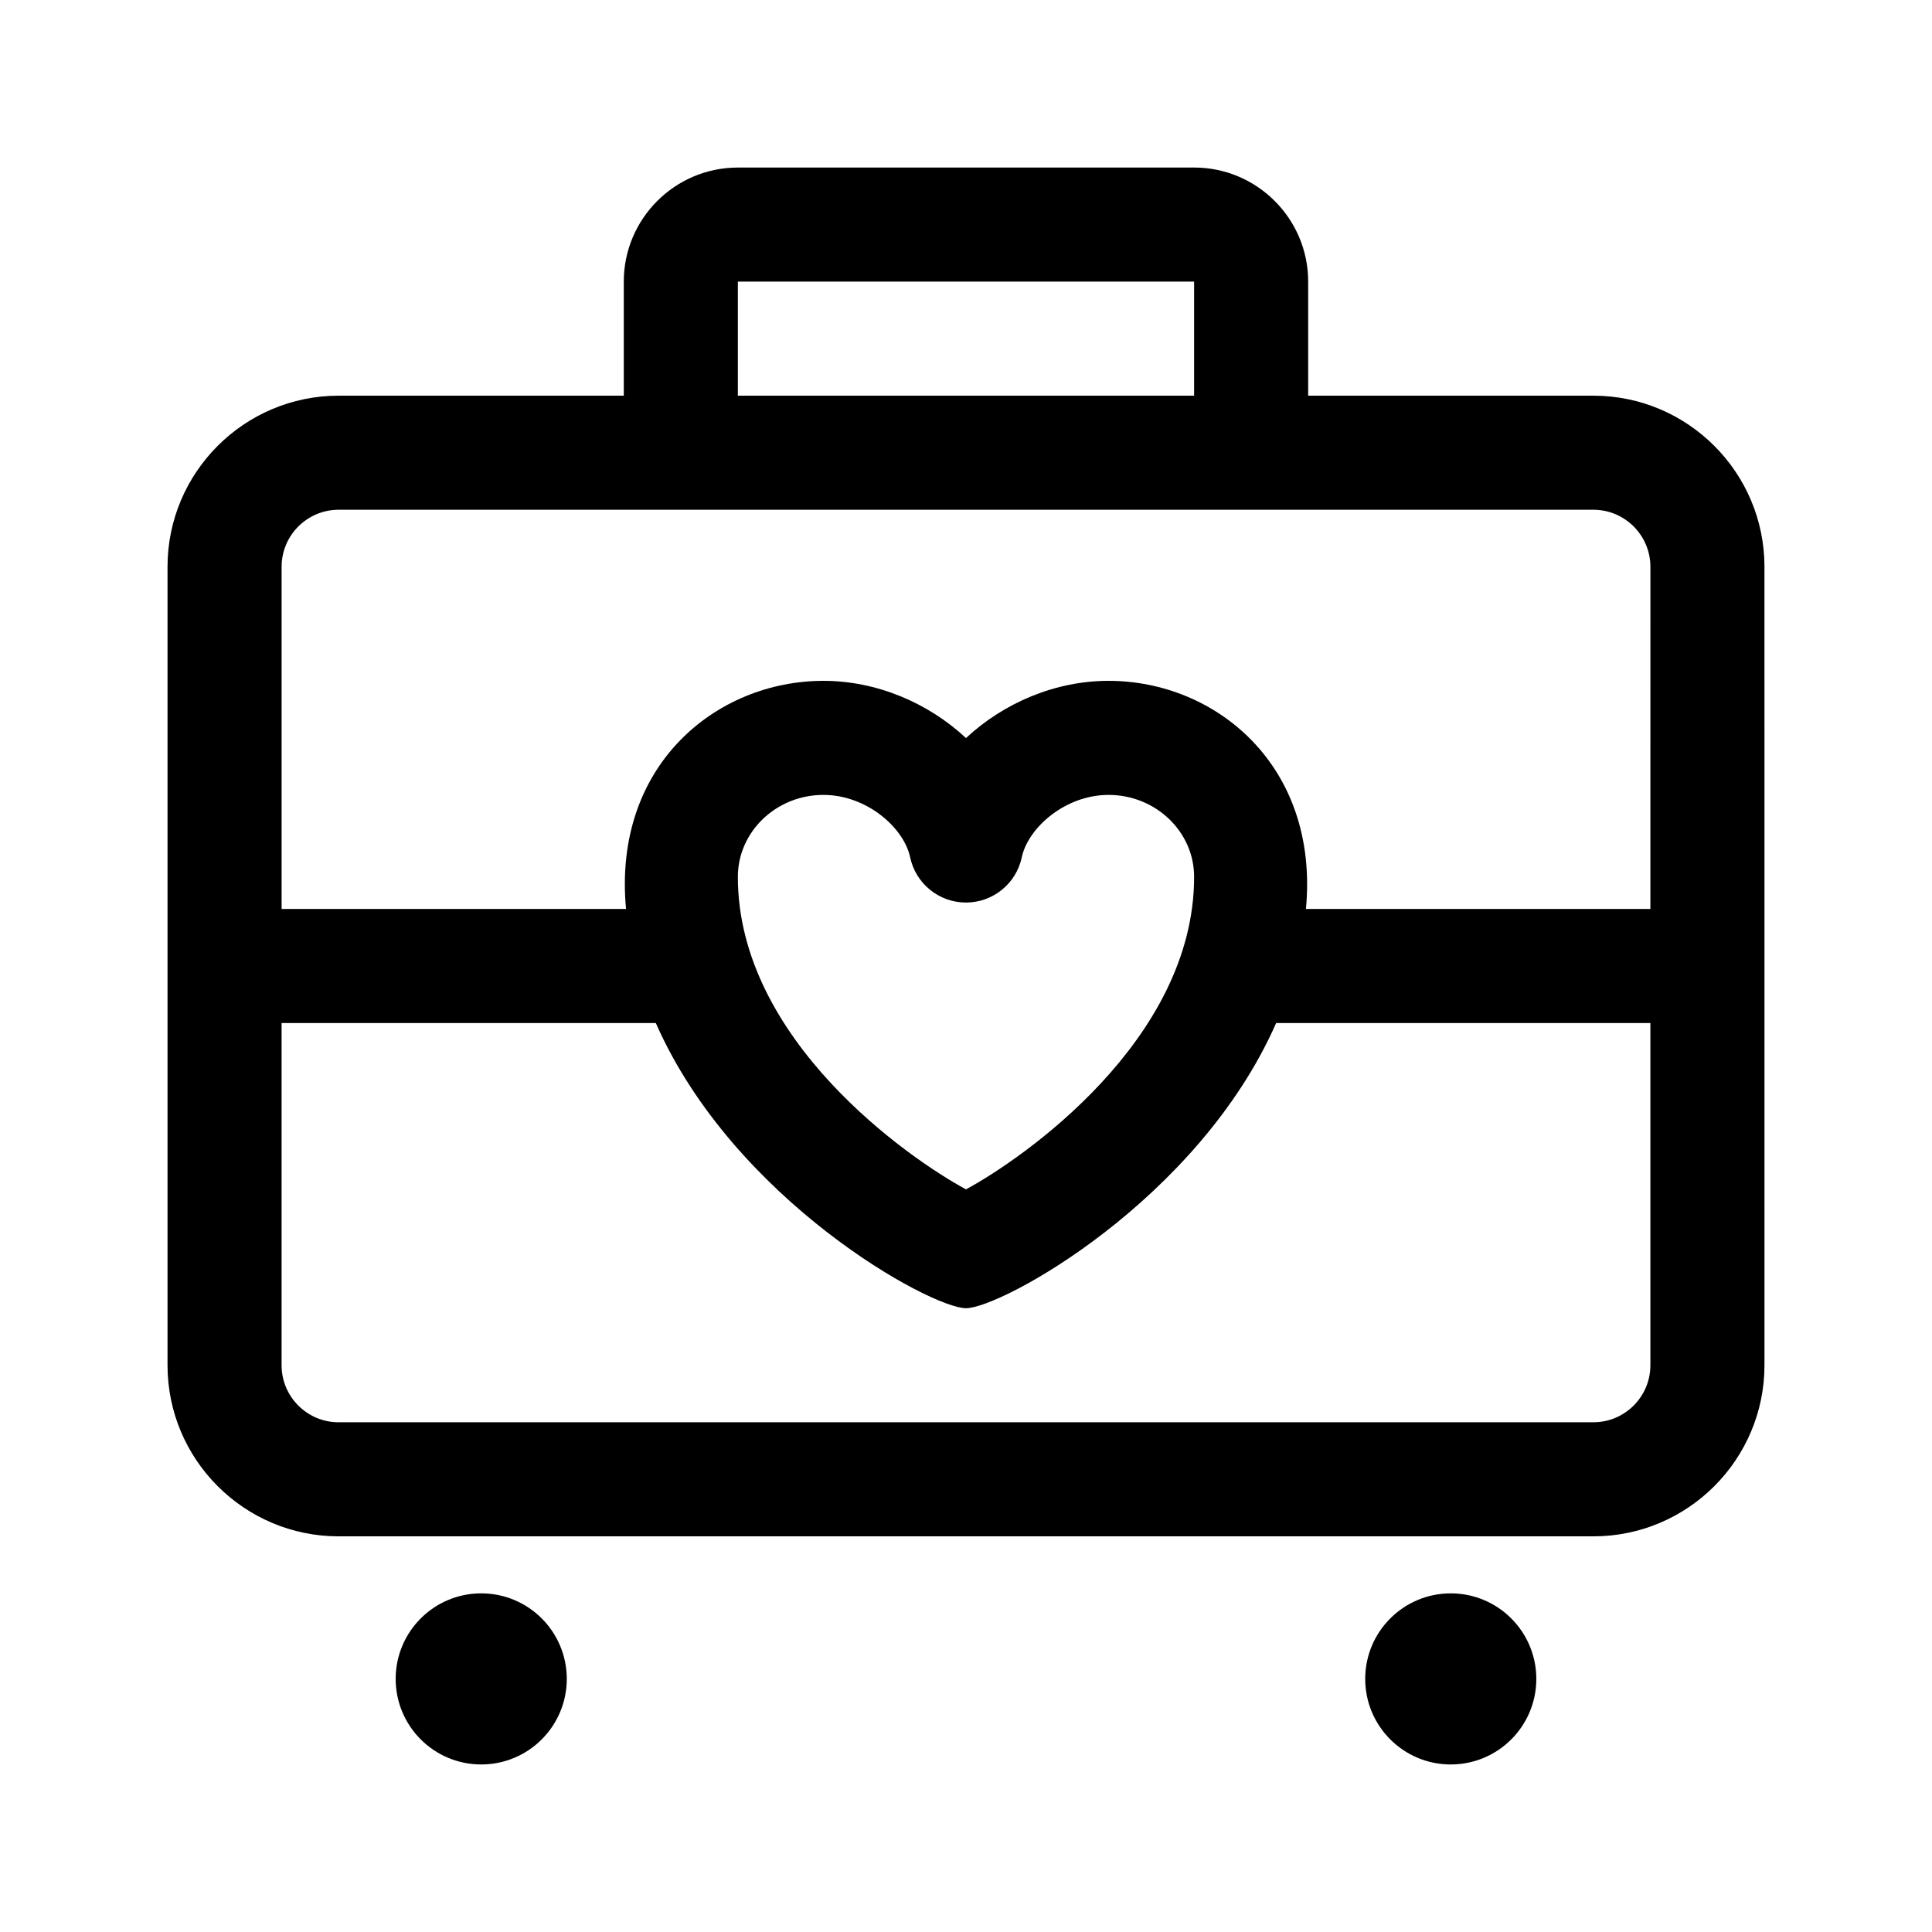 <?xml version="1.0" encoding="UTF-8"?>
<!-- Uploaded to: ICON Repo, www.svgrepo.com, Generator: ICON Repo Mixer Tools -->
<svg fill="#000000" width="800px" height="800px" version="1.1" viewBox="144 144 512 512" xmlns="http://www.w3.org/2000/svg">
 <g>
  <path d="m566.25 248.86h-75.57v-30.23c0-16.672-13.562-30.23-30.23-30.23l-120.91 0.004c-16.668 0-30.23 13.559-30.23 30.23v30.23l-75.57-0.004c-25.004 0-45.344 20.34-45.344 45.344v211.6c0 25.004 20.34 45.344 45.344 45.344h332.52c25.004 0 45.344-20.34 45.344-45.344l-0.004-211.6c0-25.004-20.34-45.344-45.344-45.344zm-226.71-30.227h120.91v30.23l-120.91-0.004zm241.83 287.17c0 8.332-6.777 15.113-15.113 15.113l-332.52 0.004c-8.34 0-15.113-6.781-15.113-15.113v-90.688h99.176c20.652 46.938 72.832 75.57 82.195 75.57 9.359 0 61.539-28.633 82.195-75.57h99.176zm-241.83-129.42c0-11.973 10.172-21.723 22.668-21.723 11.496 0 21.34 8.715 22.992 16.531 1.477 6.988 7.648 11.992 14.793 11.992 7.144 0 13.316-5.004 14.793-11.992 1.652-7.816 11.5-16.531 22.996-16.531 12.5 0 22.672 9.75 22.672 21.723 0 43.324-45.566 74.781-60.457 82.812-14.895-8.027-60.457-39.488-60.457-82.812zm241.83 8.504h-91.281c3.551-37.867-23.801-60.457-52.305-60.457-14.168 0-27.82 5.871-37.785 15.164-9.969-9.293-23.621-15.164-37.789-15.164-28.355 0-55.883 22.355-52.305 60.457h-91.277v-90.684c0-8.332 6.777-15.113 15.113-15.113h332.52c8.34 0 15.113 6.781 15.113 15.113z"/>
  <path d="m271.53 611.6c-12.52 0-22.672-10.152-22.672-22.672s10.152-22.672 22.672-22.672c12.52 0 22.672 10.152 22.672 22.672s-10.152 22.672-22.672 22.672z"/>
  <path d="m551.14 588.93c0 12.52-10.152 22.672-22.672 22.672s-22.672-10.152-22.672-22.672 10.152-22.672 22.672-22.672 22.672 10.152 22.672 22.672z"/>
 </g>
</svg>